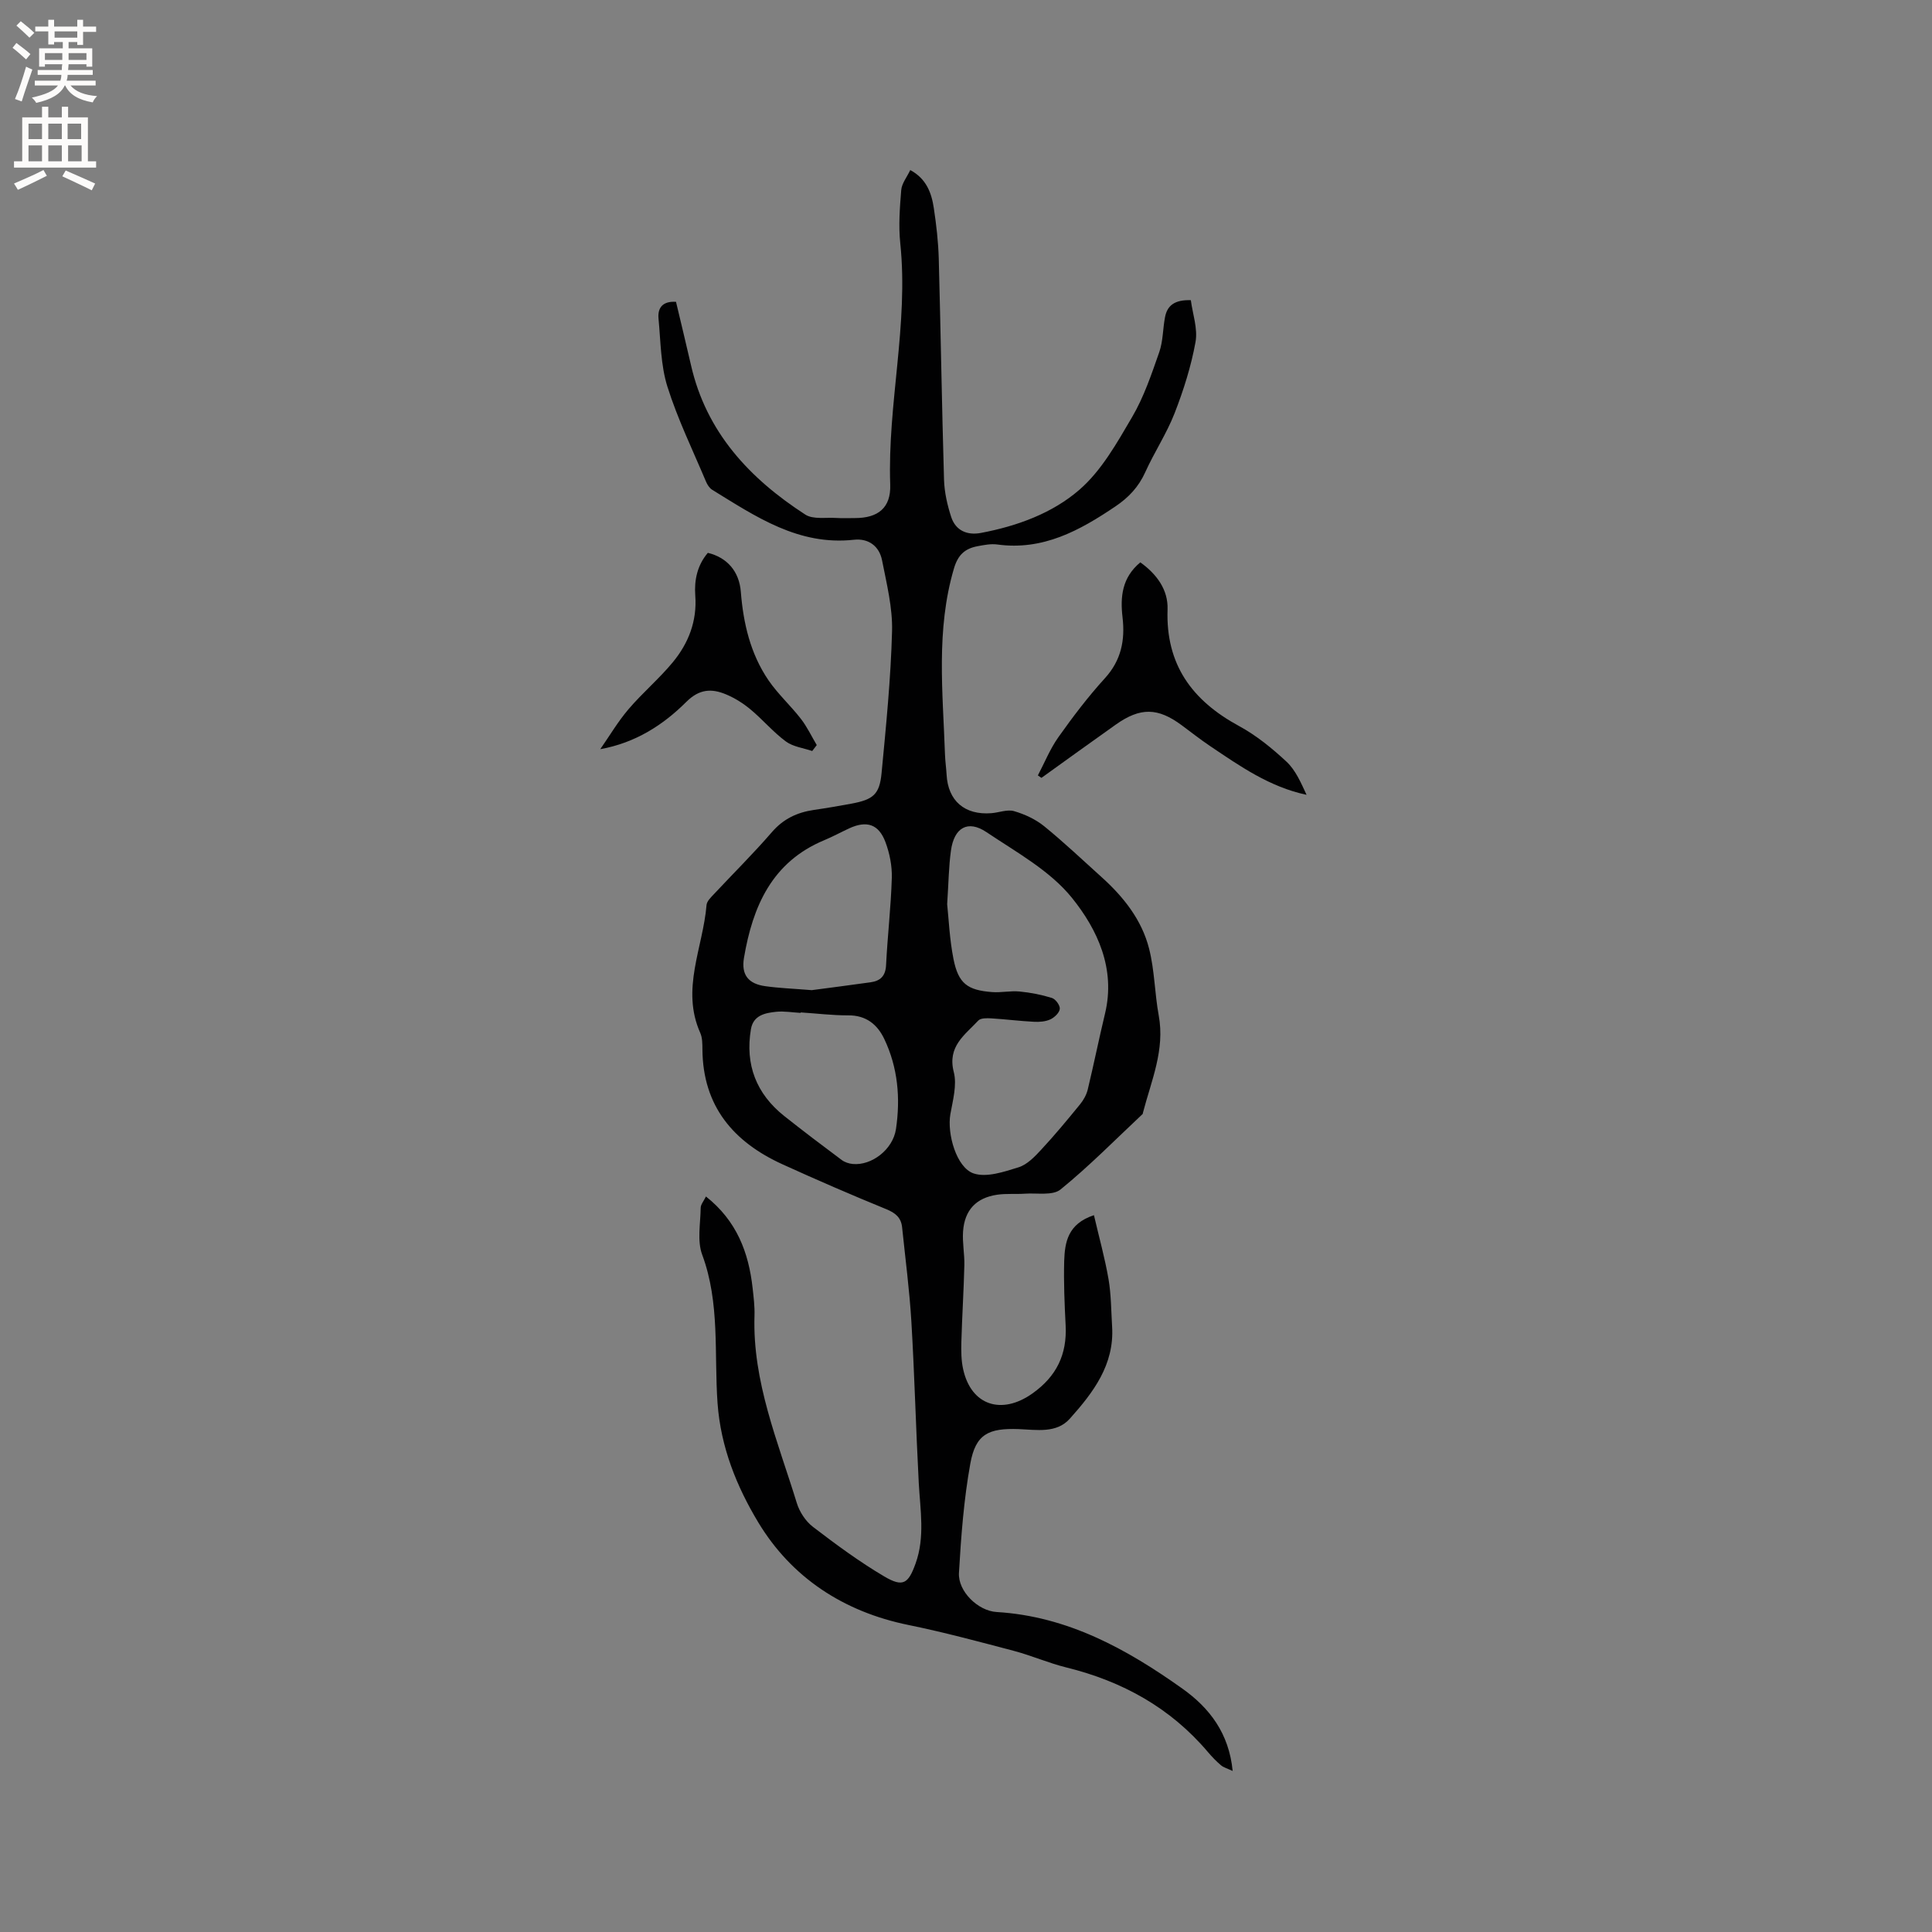 <svg enable-background="new 0 0 400 400" viewBox="0 0 400 400" xmlns="http://www.w3.org/2000/svg"><rect x="0" y="0" width="400" height="400" fill="#808080" stroke="none"/><g fill="#010102"><path d="m226.49 251.59c1.05 4.53 2.26 8.85 3.02 13.25.55 3.22.54 6.54.74 9.82.49 7.91-3.94 13.68-8.76 19.07-2.75 3.08-6.89 2.29-10.56 2.15-6.28-.23-8.93 1.04-10.03 7.11-1.35 7.45-1.92 15.08-2.36 22.66-.22 3.81 3.93 7.87 7.8 8.1 14.68.88 26.94 7.66 38.51 15.9 5.55 3.96 9.6 9.18 10.36 17.01-1.11-.52-1.88-.72-2.42-1.18-.97-.82-1.86-1.74-2.68-2.71-7.78-9.2-17.74-14.68-29.33-17.54-3.69-.91-7.22-2.47-10.89-3.44-7.24-1.91-14.49-3.86-21.83-5.36-13.42-2.74-24.2-9.82-31.1-21.29-4.4-7.32-7.74-15.46-8.4-24.64-.73-10.23.54-20.71-3.18-30.73-1.07-2.88-.35-6.45-.31-9.7.01-.71.63-1.4 1.09-2.35 6.37 5.04 8.84 11.58 9.66 18.95.21 1.9.45 3.81.39 5.71-.44 13.7 4.86 26.11 8.76 38.81.56 1.83 1.83 3.77 3.33 4.92 4.77 3.65 9.64 7.25 14.8 10.29 3.86 2.27 4.96 1.48 6.46-2.69 1.98-5.5.96-11.09.66-16.68-.59-11.13-.87-22.29-1.53-33.42-.39-6.52-1.25-13.02-1.92-19.52-.21-2-1.37-2.96-3.27-3.74-7.22-2.95-14.39-6.06-21.49-9.29-10.17-4.63-16.48-12.04-16.58-23.76-.01-1.16 0-2.43-.45-3.45-4.05-9.06.58-17.67 1.3-26.47.07-.81.93-1.62 1.56-2.29 3.98-4.26 8.14-8.37 11.95-12.78 2.38-2.77 5.24-4.11 8.7-4.62 2.62-.38 5.23-.83 7.83-1.31 4.47-.84 5.78-1.9 6.2-6.32.93-9.77 1.91-19.57 2.17-29.37.13-4.88-1.12-9.84-2.07-14.69-.58-2.93-2.8-4.58-5.83-4.25-11.46 1.26-20.3-4.79-29.33-10.34-.57-.35-1.02-1.06-1.29-1.7-2.75-6.53-5.88-12.95-8-19.69-1.39-4.44-1.38-9.34-1.83-14.05-.21-2.2.81-3.66 3.62-3.48 1.01 4.28 2.09 8.68 3.1 13.1 3.17 13.93 12.15 23.49 23.67 30.95 1.63 1.05 4.28.55 6.47.7 1.27.08 2.54.02 3.82.02 4.73 0 7.46-2.08 7.29-6.92-.58-16.72 3.83-33.21 2.08-49.98-.38-3.63-.1-7.36.2-11.01.11-1.37 1.17-2.66 1.87-4.14 3.34 1.79 4.41 4.74 4.88 7.9.52 3.45.92 6.94 1.02 10.43.41 15.26.64 30.53 1.09 45.79.08 2.59.68 5.24 1.49 7.72.92 2.81 3.32 3.82 6.13 3.29 7.5-1.41 14.81-4.07 20.43-8.96 4.56-3.96 7.76-9.69 10.89-15.03 2.44-4.15 4.01-8.85 5.62-13.44.8-2.28.73-4.86 1.2-7.27.46-2.4 2.01-3.6 5.34-3.49.36 2.8 1.47 5.88.97 8.66-.91 5.02-2.48 9.99-4.34 14.76-1.65 4.22-4.21 8.08-6.08 12.22-1.37 3.03-3.44 5.22-6.14 7.04-7.41 5.01-15.03 9.2-24.49 7.9-1.33-.18-2.76.11-4.1.36-2.56.49-4.02 1.74-4.86 4.59-3.76 12.74-2.3 25.65-1.86 38.55.05 1.38.25 2.75.33 4.12.28 5.45 3.74 8.45 9.29 8.01 1.58-.13 3.29-.83 4.69-.42 2.2.64 4.44 1.68 6.21 3.11 4.09 3.32 7.92 6.96 11.84 10.49 4.58 4.11 8.38 8.88 9.9 14.88 1.14 4.48 1.15 9.24 1.99 13.81 1.32 7.14-1.54 13.52-3.26 20.13-.03.1-.02.24-.09.3-5.61 5.26-11.02 10.77-16.98 15.61-1.63 1.32-4.88.69-7.39.87-1.89.13-3.82-.06-5.69.21-4.38.63-6.79 3.17-7.1 7.62-.16 2.3.32 4.65.27 6.96-.13 5.29-.47 10.58-.62 15.87-.05 1.89-.04 3.85.37 5.68 1.65 7.52 7.98 9.53 14.33 5.03 5.01-3.55 7.19-8.08 6.89-14.09-.23-4.44-.42-8.91-.3-13.35.13-3.86.73-7.69 6.16-9.48zm-30.39-64.39c.32 2.98.49 7.23 1.31 11.36 1.01 5.05 2.86 6.45 8 6.84 1.88.14 3.81-.3 5.68-.12 2.27.22 4.54.66 6.71 1.34.75.24 1.7 1.54 1.62 2.26-.09.81-1.1 1.77-1.95 2.17-1 .46-2.26.56-3.39.5-2.96-.15-5.9-.53-8.86-.71-.9-.05-2.17-.08-2.67.45-2.77 2.98-6.45 5.34-5.08 10.67.69 2.68-.2 5.85-.71 8.74-.7 4 1.24 11.05 4.83 12.25 2.68.89 6.28-.34 9.28-1.27 1.78-.55 3.35-2.19 4.69-3.64 2.81-3.02 5.45-6.21 8.06-9.41.71-.87 1.31-1.95 1.58-3.03 1.26-5.24 2.33-10.53 3.59-15.78 2.22-9.26-1.58-17.38-6.83-23.9-4.55-5.66-11.52-9.47-17.73-13.64-3.86-2.59-6.7-.93-7.35 3.85-.45 3.23-.48 6.53-.78 11.07zm-28.03 17.8c3.39-.45 7.79-1.01 12.18-1.63 2-.28 3.09-1.28 3.2-3.54.3-6.03 1.01-12.04 1.19-18.07.07-2.47-.45-5.1-1.32-7.42-1.4-3.73-3.89-4.5-7.5-2.84-1.73.8-3.4 1.72-5.16 2.45-10.85 4.51-14.83 13.73-16.63 24.37-.59 3.5.9 5.38 4.43 5.86 2.83.4 5.69.5 9.61.82zm-2.29 4.61c0 .03 0 .06-.01.1-1.69-.09-3.41-.4-5.07-.23-2.31.24-4.74.72-5.23 3.61-1.23 7.33 1.1 13.37 6.92 17.99 3.9 3.09 7.87 6.1 11.87 9.08.63.47 1.51.76 2.3.83 3.89.37 8.31-2.98 8.94-7.23.95-6.39.4-12.72-2.41-18.63-1.43-3.02-3.78-4.95-7.49-4.91-3.27.01-6.54-.4-9.82-.61z"/><path d="m214.88 160.54c1.39-2.64 2.52-5.47 4.23-7.89 3-4.23 6.15-8.39 9.64-12.22 3.39-3.72 4.21-7.89 3.66-12.61-.5-4.26-.11-8.25 3.68-11.39 3.4 2.43 5.78 5.68 5.64 9.74-.4 11.44 5.09 18.87 14.77 24.13 3.58 1.94 6.86 4.61 9.86 7.4 1.89 1.77 3 4.38 4.15 6.86-7.7-1.64-13.8-5.95-19.98-10.1-2.02-1.36-3.93-2.87-5.89-4.32-4.92-3.64-8.53-3.72-13.6-.14-5.16 3.65-10.28 7.36-15.42 11.05-.23-.17-.48-.34-.74-.51z"/><path d="m168.16 155.49c-1.84-.63-3.97-.88-5.47-1.99-2.62-1.94-4.77-4.51-7.29-6.61-1.52-1.27-3.27-2.37-5.09-3.13-2.98-1.24-5.52-1.14-8.23 1.57-4.8 4.78-10.5 8.46-17.8 9.78 1.93-2.77 3.66-5.72 5.85-8.28 2.88-3.38 6.32-6.28 9.15-9.7 3.25-3.93 5.06-8.52 4.67-13.81-.24-3.25.43-6.31 2.6-8.86 3.95.95 6.5 3.81 6.83 8.07.52 6.55 1.99 12.82 5.71 18.29 1.95 2.86 4.59 5.25 6.72 8 1.29 1.66 2.21 3.62 3.29 5.44-.31.4-.63.82-.94 1.23z"/></g><path d="m2.6 9.9.8-1c.9.7 1.9 1.4 2.9 2.3l-.9 1.1c-1.1-1-2-1.8-2.8-2.4zm.5 10.6c.9-2.1 1.6-4.3 2.3-6.7.4.2.8.4 1.3.6-.7 2.1-1.5 4.3-2.2 6.6zm.3-15.2.9-.9c1 .8 2 1.6 2.8 2.4l-1 1c-.9-.9-1.8-1.7-2.7-2.5zm12.6-1.2h1.2v1.4h2.7v1.1h-2.7v2.7h-1.2v-.6h-1.8v1.3h4.9v3.8h-1.2v-.5h-3.7c0 .4-.1.9-.1 1.2h5.1v1h-5.2c0 .5-.1.9-.2 1.2h6v1h-5.2c1.1 1.3 2.9 2 5.5 2.2-.4.4-.7.8-.9 1.3-2.9-.5-4.8-1.6-5.7-3.5h-.1c-.8 1.7-2.7 2.9-5.9 3.6-.2-.4-.6-.8-.9-1.1 2.8-.6 4.6-1.4 5.4-2.5h-4.8v-1h5.3c.1-.3.2-.7.2-1.2h-4.9v-1h5c0-.4 0-.8.1-1.2h-3.6v.5h-1.2v-3.8h4.9v-1.3h-1.8v.5h-1.2v-2.7h-2.7v-1h2.7v-1.4h1.2v1.4h4.8zm-6.7 8.3h3.6c0-.4 0-.9 0-1.4h-3.6zm1.9-4.6h4.8v-1.3h-4.7v1.3zm6.7 3.2h-3.7v1.4h3.7z" fill="#fcfbfa"/><path d="m8.7 22.1h1.3v2.2h2.8v-2.2h1.3v2.2h4.1v9.1h1.7v1.3h-17v-1.3h1.7v-9.1h4.1zm.3 13.1.7 1.2c-1.8.9-3.8 1.9-6 2.9-.2-.4-.5-.8-.8-1.3 2.3-1 4.4-1.9 6.1-2.8zm-3.1-6.4h2.8v-3.2h-2.8zm0 4.6h2.8v-3.3h-2.8zm4.1-4.6h2.8v-3.2h-2.8zm0 4.6h2.8v-3.3h-2.8zm3.6 1.9c2.1.9 4.1 1.8 6.1 2.7l-.7 1.4c-2.2-1.1-4.2-2-6.1-2.9zm3.2-9.7h-2.8v3.2h2.8zm-2.7 7.8h2.8v-3.3h-2.8z" fill="#fcfbfa"/></svg>